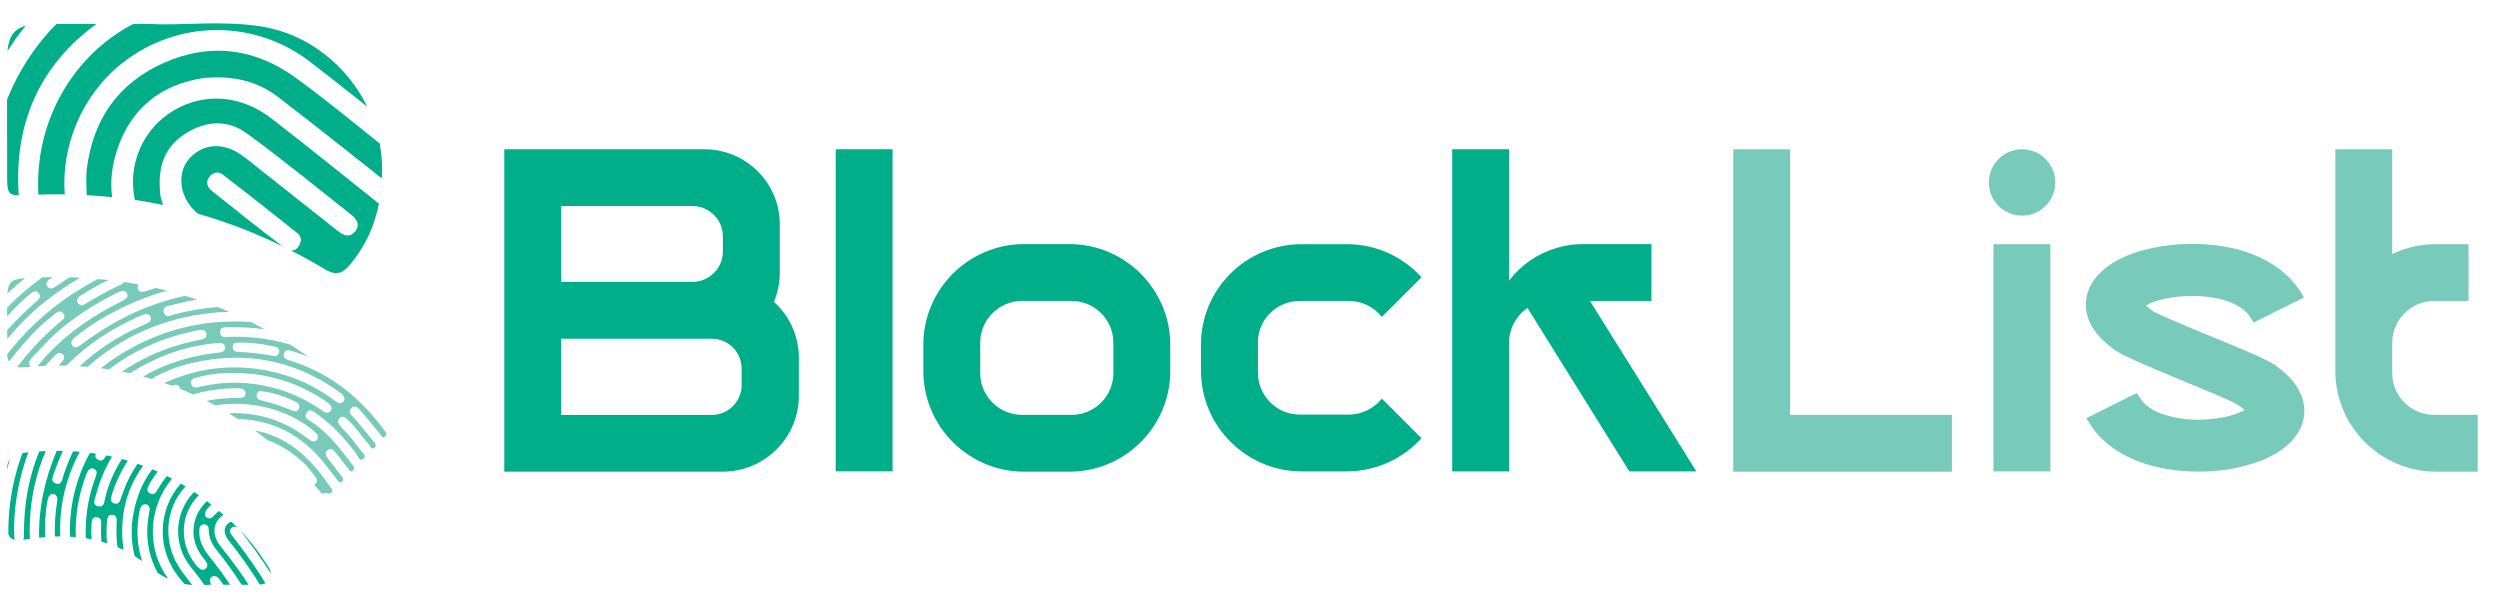 <svg xmlns="http://www.w3.org/2000/svg" width="189" height="46" viewBox="0 0 189 46" fill="none">
  <path
    d="M1.938 1.953C1.439 2.556 0.984 3.198 0.564 3.875C0.656 2.774 1.054 2.189 1.938 1.953Z"
    fill="#00AE8A" />
  <path
    d="M1.418 14.767C0.543 14.749 0.538 14.457 0.538 13.124C0.534 11.259 0.53 9.389 0.534 7.523V7.519C1.418 5.348 2.652 3.434 4.27 1.809H4.275C5.255 1.8 6.252 1.8 7.298 1.804C3.041 4.902 1.037 9.284 1.418 14.767Z"
    fill="#00AE8A" />
  <path
    d="M27.764 8.061C26.338 6.934 24.907 5.806 23.468 4.692C19.255 1.437 13.44 1.472 9.258 4.758C6.204 7.156 4.616 11.01 4.892 14.693C4.231 14.684 3.57 14.688 2.901 14.714C2.59 9.109 5.587 4.129 10.08 1.809C10.496 1.813 10.92 1.813 11.358 1.813C13.738 1.949 16.792 1.52 19.806 2.01C23.302 2.578 26.246 4.959 27.764 8.061Z"
    fill="#00AE8A" />
  <path
    d="M28.648 15.392C28.319 17.078 27.619 18.638 26.425 20.049C25.865 20.709 25.366 20.831 24.592 20.372C23.734 19.861 22.881 19.381 22.006 18.944C22.369 18.97 22.663 18.669 22.767 18.105C22.698 17.965 22.654 17.764 22.531 17.664C20.628 16.152 18.725 14.645 16.796 13.164C16.507 12.945 16.096 13.028 15.842 13.351C15.54 13.74 15.649 14.138 15.991 14.409C17.767 15.829 19.539 17.257 21.363 18.62C19.281 17.602 17.15 16.781 14.967 16.156H14.963C14.897 16.099 14.831 16.038 14.766 15.977C13.562 14.876 13.37 13.094 14.276 12.032C15.277 10.861 16.831 10.717 18.226 11.7C18.769 12.085 19.281 12.508 19.801 12.923C21.718 14.435 23.629 15.947 25.541 17.463C25.966 17.799 26.416 17.996 26.828 17.519C27.243 17.039 27.007 16.589 26.587 16.261C23.94 14.173 21.337 12.028 18.607 10.049C17.15 8.991 15.457 9.157 13.965 10.132C12.512 11.084 11.887 12.504 12.114 14.662C12.136 14.916 12.211 15.204 12.338 15.497C11.629 15.348 10.916 15.217 10.198 15.112C9.638 12.561 10.71 9.769 13.164 8.332C15.47 6.982 18.226 7.183 20.532 8.965C23.131 10.975 25.694 13.037 28.258 15.086C28.389 15.2 28.516 15.3 28.648 15.392Z"
    fill="#00AE8A" />
  <path
    d="M28.866 13.487C26.259 11.425 23.66 9.358 21.022 7.331C19.394 6.082 17.504 5.697 15.369 5.903C12.18 6.379 9.901 8.174 8.859 11.32C8.444 12.574 8.321 13.771 8.479 14.907C7.84 14.837 7.201 14.789 6.554 14.754C6.541 14.068 6.484 13.373 6.571 12.705C7.057 8.983 8.973 6.248 12.434 4.732C15.951 3.189 19.333 3.674 22.391 5.903C24.548 7.475 26.609 9.175 28.7 10.839C28.809 11.407 28.871 11.988 28.884 12.574C28.884 12.875 28.879 13.181 28.866 13.487Z"
    fill="#00AE8A" />
  <path
    d="M1.903 21.028C1.439 21.395 0.984 21.779 0.56 22.19C0.586 21.866 0.634 21.639 0.739 21.473L0.743 21.465C0.813 21.351 0.905 21.268 1.036 21.207L1.041 21.202C1.238 21.106 1.518 21.058 1.903 21.028Z"
    fill="#78CABB" />
  <path
    d="M6.055 20.993C5.158 21.526 4.292 22.111 3.461 22.762C2.376 23.61 1.417 24.571 0.551 25.624C0.551 25.401 0.547 25.183 0.542 24.96C1.229 24.191 1.969 23.461 2.774 22.771C2.979 22.592 3.132 22.404 2.922 22.155C2.704 21.897 2.489 22.059 2.288 22.22C1.68 22.71 1.133 23.26 0.739 23.701C0.674 23.776 0.604 23.841 0.538 23.916V23.26C1.291 22.491 2.104 21.775 2.988 21.124C3.058 21.071 3.128 21.019 3.198 20.966C3.456 20.958 3.71 20.953 3.964 20.953C3.867 21.019 3.776 21.084 3.684 21.154C3.526 21.307 3.447 21.486 3.596 21.679C3.732 21.849 3.907 21.849 4.086 21.735C4.165 21.687 4.244 21.644 4.322 21.591C4.633 21.373 4.948 21.163 5.267 20.962C5.534 20.971 5.792 20.98 6.055 20.993Z"
    fill="#78CABB" />
  <path
    d="M17.321 23.57C16.826 23.583 16.323 23.618 15.829 23.675C12.324 24.086 9.227 25.427 6.619 27.734C6.418 27.716 6.217 27.699 6.02 27.69C7.262 26.519 8.934 25.401 10.644 24.658C10.828 24.579 11.008 24.501 11.187 24.409C11.371 24.313 11.463 24.156 11.375 23.955C11.292 23.758 11.113 23.714 10.916 23.767C10.811 23.797 10.714 23.832 10.614 23.876C8.466 24.807 6.589 26.052 5.009 27.646C4.812 27.642 4.616 27.638 4.419 27.638C4.489 27.563 4.554 27.489 4.624 27.419C4.804 27.236 4.948 27.044 4.751 26.781C4.458 26.558 4.261 26.755 4.082 26.947C3.859 27.183 3.64 27.419 3.43 27.66C3.229 27.664 3.023 27.677 2.822 27.686C2.87 27.642 2.918 27.59 2.957 27.546C3.159 27.319 3.334 27.065 3.544 26.847C5.084 25.23 6.869 23.946 8.864 22.95C9.082 22.841 9.301 22.731 9.502 22.596C9.638 22.504 9.682 22.347 9.607 22.185C9.533 22.024 9.393 21.971 9.231 21.997C9.113 22.019 8.995 22.063 8.886 22.115C6.772 23.173 4.817 24.453 3.207 26.205C2.936 26.493 2.656 26.777 2.389 27.07C2.214 27.262 2.074 27.494 2.306 27.712L2.323 27.729C2.187 27.738 2.052 27.751 1.912 27.76C1.68 27.782 1.479 27.777 1.308 27.742C1.356 27.677 1.409 27.611 1.461 27.541C2.411 26.318 3.474 25.209 4.773 24.147C4.852 24.073 4.957 23.889 4.773 23.679C4.594 23.479 4.384 23.531 4.204 23.684C3.762 24.055 3.294 24.409 2.883 24.815C2.082 25.615 1.343 26.454 0.682 27.341C0.604 27.196 0.551 27.013 0.538 26.786C0.766 26.519 0.98 26.235 1.207 25.973C2.979 23.92 5.057 22.316 7.398 21.097C7.665 21.119 7.927 21.145 8.19 21.172C7.416 21.534 6.698 21.962 6.046 22.373C5.823 22.578 5.762 22.723 5.876 22.893C5.994 23.068 6.169 23.138 6.352 23.024C7.271 22.482 8.19 21.949 9.161 21.508C9.257 21.464 9.323 21.399 9.349 21.32H9.354C9.734 21.373 10.111 21.438 10.487 21.508C10.408 21.63 10.382 21.744 10.434 21.866C10.496 22.011 10.614 22.085 10.762 22.067C10.929 22.046 11.091 21.997 11.248 21.945C11.423 21.884 11.594 21.827 11.769 21.77H11.773C12.053 21.831 12.338 21.897 12.617 21.971C11.113 22.399 9.625 23.015 8.159 23.819C7.232 24.326 6.361 24.92 5.565 25.58C5.377 25.785 5.346 25.982 5.464 26.13C5.631 26.327 5.814 26.27 5.994 26.152C6.072 26.104 6.147 26.047 6.217 25.995C8.689 24.142 11.292 22.928 14.026 22.364C14.324 22.452 14.617 22.548 14.91 22.648C14.276 22.749 13.646 22.889 13.02 23.055C12.74 23.129 12.268 23.138 12.381 23.596C12.508 24.095 12.937 23.828 13.226 23.754C14.289 23.483 15.356 23.295 16.437 23.212H16.446C16.734 23.317 17.027 23.444 17.321 23.57Z"
    fill="#78CABB" />
  <path
    d="M25.073 37.236C24.977 37.354 24.863 37.315 24.741 37.293C24.561 37.267 24.43 37.28 24.347 37.341C24.154 37.101 23.957 36.869 23.756 36.638L23.813 36.598C24.054 36.41 23.957 36.179 23.804 35.995C23.485 35.606 23.196 35.191 22.951 34.99C22.081 34.178 21.179 33.614 20.208 33.269C19.893 33.016 19.578 32.78 19.259 32.544C19.372 32.566 19.482 32.588 19.596 32.614C22.107 33.191 23.682 34.938 25.06 36.939C25.126 37.039 25.156 37.136 25.073 37.236Z"
    fill="#78CABB" />
  <path
    d="M29.081 32.561C27.248 30.049 24.929 28.192 21.919 27.258C21.875 27.244 21.832 27.231 21.788 27.214C21.573 27.131 21.381 27.004 21.451 26.746C21.525 26.462 21.762 26.441 22.007 26.515C22.453 26.646 22.89 26.803 23.319 26.987C22.873 26.663 22.418 26.353 21.95 26.056L21.906 26.043C20.427 25.61 18.918 25.414 17.378 25.466C17.089 25.479 16.674 25.589 16.647 25.147C16.617 24.662 17.058 24.745 17.36 24.741C18.27 24.724 19.154 24.776 20.007 24.894C19.662 24.702 19.312 24.518 18.962 24.343C18.896 24.343 18.83 24.339 18.769 24.335C15.737 24.151 12.876 24.763 10.185 26.174C9.271 26.655 8.413 27.201 7.626 27.839C7.832 27.865 8.037 27.891 8.243 27.926C10.168 26.449 12.373 25.488 14.832 24.999C14.937 24.977 15.042 24.955 15.151 24.946C15.37 24.924 15.558 24.99 15.606 25.226C15.654 25.471 15.501 25.597 15.287 25.65C14.797 25.768 14.298 25.855 13.812 25.991C12.145 26.449 10.61 27.144 9.232 28.096C9.433 28.136 9.634 28.179 9.831 28.219C10.653 27.69 11.55 27.231 12.526 26.843C13.755 26.353 15.037 26.069 16.354 25.942C16.551 25.921 16.752 25.894 16.923 26.034C17.015 26.135 17.05 26.253 17.01 26.375C16.945 26.585 16.77 26.642 16.582 26.655C15.973 26.707 15.37 26.812 14.77 26.943C13.344 27.262 12.023 27.764 10.82 28.463C11.056 28.524 11.292 28.59 11.524 28.66C11.568 28.581 11.655 28.52 11.752 28.468C12.635 28 13.567 27.66 14.534 27.437C18.52 26.515 22.199 27.205 25.555 29.564C25.642 29.625 25.725 29.691 25.782 29.739C25.983 29.927 26.141 30.115 25.953 30.351C25.76 30.595 25.542 30.464 25.349 30.32C24.19 29.455 22.934 28.778 21.543 28.358C18.432 27.415 15.392 27.616 12.425 28.948L12.417 28.953C12.614 29.018 12.806 29.088 12.998 29.162L13.025 29.149C13.27 29.049 13.497 29.062 13.602 29.328L13.624 29.398C13.952 29.529 14.276 29.669 14.595 29.818C15.632 29.508 16.739 29.355 17.903 29.35C18.008 29.35 18.117 29.359 18.222 29.381C18.419 29.42 18.572 29.525 18.564 29.743C18.555 29.992 18.375 30.084 18.157 30.08C17.667 30.075 17.181 30.106 16.691 30.145C16.328 30.176 15.969 30.228 15.61 30.303C15.829 30.412 16.048 30.53 16.267 30.648C18.769 30.259 21.381 30.814 23.433 32.343C23.604 32.47 23.761 32.618 23.914 32.767C24.063 32.915 24.098 33.09 23.953 33.256C23.809 33.426 23.63 33.4 23.459 33.282C23.131 33.059 22.82 32.815 22.483 32.601C20.856 31.583 19.053 31.155 17.303 31.246C17.535 31.386 17.763 31.53 17.995 31.679C20.624 31.74 22.829 32.88 24.597 35.121C24.89 35.493 25.17 35.873 25.467 36.244C25.568 36.367 25.677 36.554 25.874 36.389C26.045 36.249 25.9 36.113 25.813 35.995C25.48 35.558 25.148 35.121 24.811 34.685C24.654 34.479 24.496 34.252 24.745 34.042C25.012 33.82 25.222 34.012 25.393 34.235C25.708 34.645 26.032 35.056 26.351 35.467C26.434 35.572 26.509 35.716 26.675 35.572C26.797 35.458 26.793 35.34 26.697 35.209C25.769 33.99 24.868 32.758 23.56 31.902C23.315 31.74 22.925 31.574 23.17 31.211C23.433 30.814 23.739 31.146 23.984 31.321C25.161 32.142 26.106 33.195 26.959 34.344C27.077 34.505 27.182 34.912 27.475 34.693C27.751 34.488 27.427 34.252 27.296 34.082C26.867 33.527 26.456 32.955 25.957 32.461C25.848 32.356 25.756 32.234 25.664 32.111C25.537 31.945 25.507 31.771 25.66 31.613C25.839 31.434 26.023 31.5 26.189 31.64C26.6 31.989 26.92 32.422 27.261 32.832C27.506 33.125 27.733 33.435 27.974 33.728C28.053 33.828 28.119 33.999 28.294 33.868C28.447 33.754 28.429 33.605 28.315 33.47C27.856 32.902 27.392 32.334 26.928 31.766C26.854 31.67 26.758 31.591 26.67 31.504C26.495 31.321 26.32 31.107 26.544 30.871C26.788 30.613 27.034 30.779 27.209 30.988C27.725 31.591 28.228 32.208 28.735 32.815C28.832 32.928 28.893 33.173 29.112 33.003C29.278 32.867 29.186 32.706 29.081 32.561ZM21.097 26.677C21.031 26.856 20.887 26.952 20.703 26.917C19.793 26.724 18.865 26.65 17.938 26.598C17.737 26.585 17.592 26.467 17.592 26.248C17.592 26.052 17.71 25.916 17.898 25.907C18.909 25.864 19.902 26.008 20.882 26.235C20.922 26.244 20.961 26.283 20.987 26.301C21.105 26.41 21.154 26.532 21.097 26.677ZM22.571 30.936C22.462 31.115 22.3 31.12 22.129 31.054C21.591 30.84 21.057 30.617 20.497 30.469C20.217 30.394 19.937 30.325 19.657 30.241C19.474 30.185 19.386 30.041 19.408 29.853C19.425 29.682 19.548 29.551 19.714 29.569C20.712 29.678 21.639 30.01 22.488 30.447C22.654 30.617 22.672 30.77 22.571 30.936ZM25.003 31.045C24.82 31.299 24.605 31.207 24.4 31.067C23.267 30.272 22.033 29.682 20.69 29.324C18.896 28.852 17.098 28.8 15.287 29.197C15.199 29.219 15.107 29.241 15.02 29.259C14.779 29.311 14.543 29.32 14.455 29.031C14.364 28.73 14.587 28.625 14.819 28.555C15.405 28.376 16.009 28.284 16.621 28.236C19.561 28.018 22.26 28.708 24.697 30.381C24.759 30.425 24.815 30.473 24.859 30.504C25.038 30.67 25.152 30.836 25.003 31.045Z"
    fill="#78CABB" />
  <path
    d="M0.748 34.72C0.665 34.982 0.591 35.244 0.521 35.506C0.529 35.178 0.604 34.916 0.748 34.72Z"
    fill="#00AE8A" />
  <path
    d="M1.238 37.721C1.098 38.673 1.037 39.635 1.081 40.596C1.085 40.67 1.094 40.744 1.12 40.805C0.862 40.762 0.718 40.635 0.634 40.386V40.36C0.613 38.804 0.809 37.245 1.234 35.69C1.365 35.205 1.536 34.728 1.698 34.248L1.772 34.235C1.894 34.221 2.021 34.204 2.144 34.195C1.724 35.314 1.426 36.489 1.238 37.721Z"
    fill="#00AE8A" />
  <path
    d="M2.257 39.473C2.24 39.901 2.24 40.325 2.257 40.74C2.069 40.766 1.903 40.792 1.754 40.805C1.785 40.744 1.798 40.674 1.806 40.596C1.815 40.504 1.811 40.412 1.811 40.32C1.802 38.105 2.187 36.039 2.966 34.13C3.128 34.117 3.294 34.108 3.456 34.099C2.73 35.803 2.327 37.599 2.257 39.473Z"
    fill="#00AE8A" />
  <path
    d="M4.559 40.552C4.423 40.552 4.283 40.556 4.143 40.561C4.125 39.67 4.174 38.783 4.322 37.905C4.353 37.734 4.349 37.572 4.217 37.437C3.99 37.227 3.684 37.376 3.609 37.76C3.425 38.7 3.377 39.652 3.412 40.605C3.259 40.618 3.11 40.631 2.957 40.648C2.905 38.512 3.347 36.323 4.287 34.082H4.292C4.449 34.082 4.602 34.086 4.76 34.086C4.51 34.615 4.287 35.17 4.09 35.746C3.99 36.035 3.784 36.423 4.239 36.559C4.664 36.681 4.703 36.253 4.786 35.982C4.992 35.336 5.241 34.715 5.53 34.117C5.696 34.13 5.862 34.139 6.029 34.152C4.948 36.201 4.458 38.337 4.559 40.552Z"
    fill="#00AE8A" />
  <path
    d="M9.27 40.963C9.288 41.168 9.314 41.373 9.344 41.574C9.196 41.505 9.043 41.435 8.885 41.369C8.859 41.181 8.837 40.998 8.824 40.805C8.784 40.316 8.815 39.831 8.824 39.342C8.828 39.119 8.754 38.94 8.504 38.914C8.255 38.888 8.146 39.049 8.106 39.268C8.089 39.373 8.08 39.482 8.076 39.587C8.041 40.098 8.045 40.591 8.093 41.072C7.953 41.028 7.809 40.985 7.664 40.945C7.629 40.504 7.625 40.063 7.647 39.617C7.656 39.464 7.669 39.311 7.542 39.193C7.433 39.093 7.306 39.053 7.166 39.106C6.964 39.189 6.929 39.377 6.921 39.56C6.899 39.967 6.899 40.369 6.921 40.77C6.776 40.74 6.632 40.714 6.483 40.692C6.453 39.853 6.509 38.992 6.658 38.11C6.785 37.371 7.013 36.659 7.262 35.956C7.336 35.746 7.336 35.55 7.118 35.445C6.864 35.322 6.715 35.484 6.601 35.685C6.558 35.764 6.531 35.851 6.496 35.938C5.923 37.489 5.669 39.045 5.731 40.609C5.586 40.596 5.442 40.587 5.298 40.578C5.21 38.35 5.726 36.179 6.798 34.239C6.951 34.257 7.104 34.278 7.253 34.3C7.183 34.458 7.183 34.61 7.384 34.741C7.73 34.964 7.888 34.672 8.028 34.427C8.176 34.458 8.325 34.484 8.469 34.519C7.918 35.427 7.516 36.415 7.24 37.476C7.17 37.76 6.943 38.167 7.424 38.276C7.888 38.376 7.883 37.922 7.953 37.634C8.207 36.585 8.64 35.598 9.218 34.702C9.366 34.741 9.511 34.781 9.659 34.824C9.611 34.899 9.559 34.973 9.515 35.052C9.043 35.842 8.653 36.668 8.413 37.559C8.356 37.778 8.386 37.97 8.618 38.053C8.872 38.14 9.025 38.005 9.108 37.773C9.169 37.603 9.226 37.428 9.288 37.254C9.568 36.454 9.944 35.72 10.403 35.065C10.543 35.113 10.683 35.165 10.819 35.218C9.611 36.878 9.095 38.8 9.27 40.963Z"
    fill="#00AE8A" />
  <path
    d="M12.726 43.763C12.46 43.641 12.201 43.497 11.935 43.322H11.93C11.178 41.95 10.968 40.452 11.261 38.835C11.296 38.63 11.379 38.416 11.217 38.219C11.121 38.123 11.003 38.101 10.88 38.136C10.657 38.202 10.605 38.403 10.561 38.599C10.285 39.923 10.346 41.194 10.745 42.418C10.561 42.287 10.373 42.16 10.185 42.042C9.795 40.517 9.905 38.94 10.504 37.31C10.753 36.638 11.09 36.026 11.51 35.476C11.646 35.532 11.781 35.593 11.917 35.655C11.681 35.956 11.475 36.275 11.296 36.611C11.173 36.843 11.016 37.105 11.326 37.293C11.646 37.481 11.795 37.227 11.93 36.992C12.136 36.638 12.363 36.301 12.621 35.987C12.753 36.052 12.88 36.118 13.006 36.188C11.278 38.259 10.976 41.387 12.726 43.763Z"
    fill="#00AE8A" />
  <path
    d="M13.715 43.143C13.982 43.505 14.253 43.864 14.52 44.226C14.323 44.209 14.131 44.182 13.943 44.148C13.825 43.999 13.702 43.85 13.58 43.702C11.795 41.574 11.93 38.52 13.663 36.559C13.785 36.629 13.903 36.699 14.021 36.777C12.433 38.459 12.271 41.172 13.715 43.143Z"
    fill="#00AE8A" />
  <path
    d="M18.349 43.536C18.502 43.755 18.646 43.982 18.786 44.209C18.611 44.209 18.44 44.209 18.27 44.209C17.675 43.287 17.027 42.396 16.34 41.531C15.999 41.107 15.802 40.653 15.789 40.111C15.785 39.857 15.71 39.635 15.413 39.639C15.098 39.648 15.076 39.897 15.067 40.137C15.032 40.906 15.387 41.518 15.846 42.09C16.397 42.78 16.913 43.484 17.399 44.209C17.224 44.209 17.049 44.204 16.878 44.204C16.773 44.047 16.669 43.894 16.572 43.75C16.367 43.553 16.2 43.484 16.017 43.606C15.833 43.728 15.829 43.907 15.92 44.091C15.938 44.126 15.96 44.161 15.982 44.2C15.903 44.2 15.815 44.204 15.737 44.213C15.645 44.222 15.553 44.226 15.465 44.231C15.124 43.754 14.77 43.291 14.402 42.837C13.068 41.159 13.164 38.783 14.643 37.227L14.678 37.192C14.796 37.275 14.918 37.354 15.032 37.437C14.713 37.756 14.442 38.136 14.24 38.564C13.58 39.98 13.899 41.788 14.997 42.903C15.155 43.06 15.33 43.147 15.522 43.007C15.741 42.846 15.697 42.636 15.566 42.444C15.452 42.278 15.321 42.129 15.207 41.968C14.332 40.731 14.455 39.123 15.505 38.023C15.549 37.979 15.597 37.931 15.64 37.891C15.754 37.979 15.864 38.066 15.977 38.154C15.855 38.258 15.745 38.376 15.64 38.507C15.4 38.818 15.465 39.128 15.776 39.185C15.973 39.219 16.078 39.089 16.192 38.962C16.305 38.835 16.428 38.721 16.555 38.63C16.669 38.726 16.782 38.818 16.892 38.918C16.795 38.979 16.703 39.053 16.62 39.141C16.073 39.705 16.082 40.517 16.62 41.225C17.215 41.981 17.806 42.75 18.349 43.536Z"
    fill="#00AE8A" />
  <path
    d="M18.116 40.058C18.068 40.006 18.016 39.953 17.968 39.901C18.007 39.932 18.042 39.967 18.077 40.006L18.116 40.058Z"
    fill="#00AE8A" />
  <path
    d="M20.48 43.366C19.762 42.225 18.975 41.129 18.117 40.058C18.839 40.801 19.487 41.609 20.051 42.501C20.226 42.771 20.462 43.051 20.48 43.366Z"
    fill="#00AE8A" />
  <path
    d="M18.279 41.456C18.913 42.308 19.513 43.182 20.068 44.087C19.942 44.152 19.797 44.183 19.648 44.196C18.931 43.047 18.161 41.933 17.303 40.884C16.888 40.377 16.879 39.849 17.273 39.552C17.343 39.499 17.417 39.46 17.487 39.434C17.649 39.587 17.806 39.739 17.964 39.897C17.837 39.801 17.684 39.761 17.509 39.905C17.295 40.089 17.395 40.294 17.531 40.473C17.771 40.805 18.034 41.124 18.279 41.456Z"
    fill="#00AE8A" />
  <path
    d="M60.393 27.048V29.927C60.393 33.086 57.812 35.659 54.627 35.659H38.124V11.285H53.257C56.394 11.285 58.953 13.815 58.953 16.973V20.639C58.953 21.403 58.791 22.146 58.511 22.819C59.671 23.867 60.393 25.375 60.393 27.048ZM42.42 21.311H52.347C53.603 21.311 54.648 20.289 54.648 19.035V17.851C54.648 16.598 53.603 15.575 52.347 15.575H42.42V21.311ZM56.066 27.86C56.066 26.628 55.068 25.61 53.813 25.61H42.42V31.369H53.813C55.068 31.369 56.066 30.346 56.066 29.119V27.86Z"
    fill="#00AE8A" />
  <path d="M63.18 11.285H67.48V35.633H63.18V11.285Z" fill="#00AE8A" />
  <path
    d="M88.472 26.069V28.044C88.472 32.247 85.055 35.659 80.846 35.659H77.429C73.221 35.659 69.804 32.247 69.804 28.044V26.069C69.804 21.866 73.221 18.454 77.429 18.454H80.846C85.055 18.459 88.472 21.871 88.472 26.069ZM84.171 25.908C84.171 24.169 82.754 22.749 81.008 22.749H77.267C75.526 22.749 74.104 24.165 74.104 25.908V28.206C74.104 29.949 75.522 31.364 77.267 31.364H81.008C82.749 31.364 84.171 29.949 84.171 28.206V25.908Z"
    fill="#00AE8A" />
  <path
    d="M95.1 25.886V28.184C95.1 29.922 96.517 31.342 98.259 31.342H101.977C102.979 31.342 103.885 30.853 104.467 30.137L107.464 33.129C106.068 34.663 104.047 35.637 101.816 35.637H98.421C94.212 35.637 90.795 32.225 90.795 28.022V26.047C90.795 21.844 94.212 18.459 98.421 18.459H101.816C104.047 18.459 106.068 19.411 107.464 20.966L104.467 23.959C103.885 23.216 102.979 22.753 101.977 22.753H98.259C96.517 22.753 95.1 24.142 95.1 25.886Z"
    fill="#00AE8A" />
  <path
    d="M124.132 29.044L128.244 35.637H123.178L115.482 23.286C114.647 23.841 114.087 24.82 114.087 25.886V35.637H109.786V11.285H114.087V21.198C114.109 21.176 114.135 21.176 114.135 21.15C115.041 19.988 116.274 19.153 117.714 18.734C118.317 18.546 118.991 18.454 119.665 18.454H124.849V22.749H120.199L124.132 29.044Z"
    fill="#00AE8A" />
  <path d="M135.336 31.364H147.564V35.659H135.336H131.035V31.364V11.285H135.336V31.364Z"
    fill="#78CABB" />
  <path
    d="M155.378 13.793C155.378 15.186 154.262 16.3 152.867 16.3C151.471 16.3 150.355 15.186 150.355 13.793C150.355 12.425 151.471 11.285 152.867 11.285C154.262 11.285 155.378 12.421 155.378 13.793ZM150.705 18.459H155.006V35.637H150.705V18.459Z"
    fill="#78CABB" />
  <path
    d="M173.599 29.18C174.041 29.853 174.251 30.552 174.203 31.246C174.085 33.195 172.182 34.728 169.111 35.353C168.183 35.563 167.203 35.654 166.206 35.654C165.134 35.654 164.114 35.537 163.182 35.331C162.089 35.1 161.113 34.706 160.277 34.217C159.302 33.636 158.51 32.893 157.976 32.011L157.722 31.618L161.533 29.713L161.787 30.084C162.251 30.849 163.182 31.246 163.904 31.43C164.762 31.683 165.812 31.779 166.857 31.709C167.763 31.64 168.625 31.478 169.251 31.198C169.439 31.128 169.574 31.058 169.692 30.989C169.574 30.897 169.391 30.735 169.111 30.569C168.739 30.316 166.971 29.595 165.274 28.896C162.972 27.944 160.579 26.947 159.906 26.48C159.21 25.991 158.672 25.458 158.3 24.925C157.858 24.252 157.648 23.557 157.696 22.836C157.814 20.91 159.717 19.354 162.811 18.73C164.718 18.336 166.879 18.336 168.739 18.751C169.832 19.005 170.808 19.376 171.644 19.887C172.619 20.468 173.389 21.211 173.945 22.093L174.177 22.487L170.366 24.392L170.134 23.998C169.671 23.234 168.717 22.862 168.021 22.653C167.137 22.421 166.092 22.329 165.068 22.399C164.162 22.447 163.301 22.631 162.649 22.889C162.461 22.98 162.325 23.05 162.229 23.098C162.347 23.216 162.531 23.352 162.789 23.54C163.182 23.771 164.928 24.514 166.626 25.213C168.949 26.165 171.346 27.14 171.994 27.603C172.694 28.114 173.249 28.625 173.599 29.18Z"
    fill="#78CABB" />
  <path
    d="M184.016 31.364H187.315V35.659H184.178C179.97 35.659 176.553 32.247 176.553 28.044V11.285H180.853V19.201C181.877 18.712 182.993 18.459 184.178 18.459H186.62V22.753H184.016C182.275 22.753 180.853 24.169 180.853 25.912V28.21C180.853 29.949 182.271 31.364 184.016 31.364Z"
    fill="#78CABB" />
</svg>
